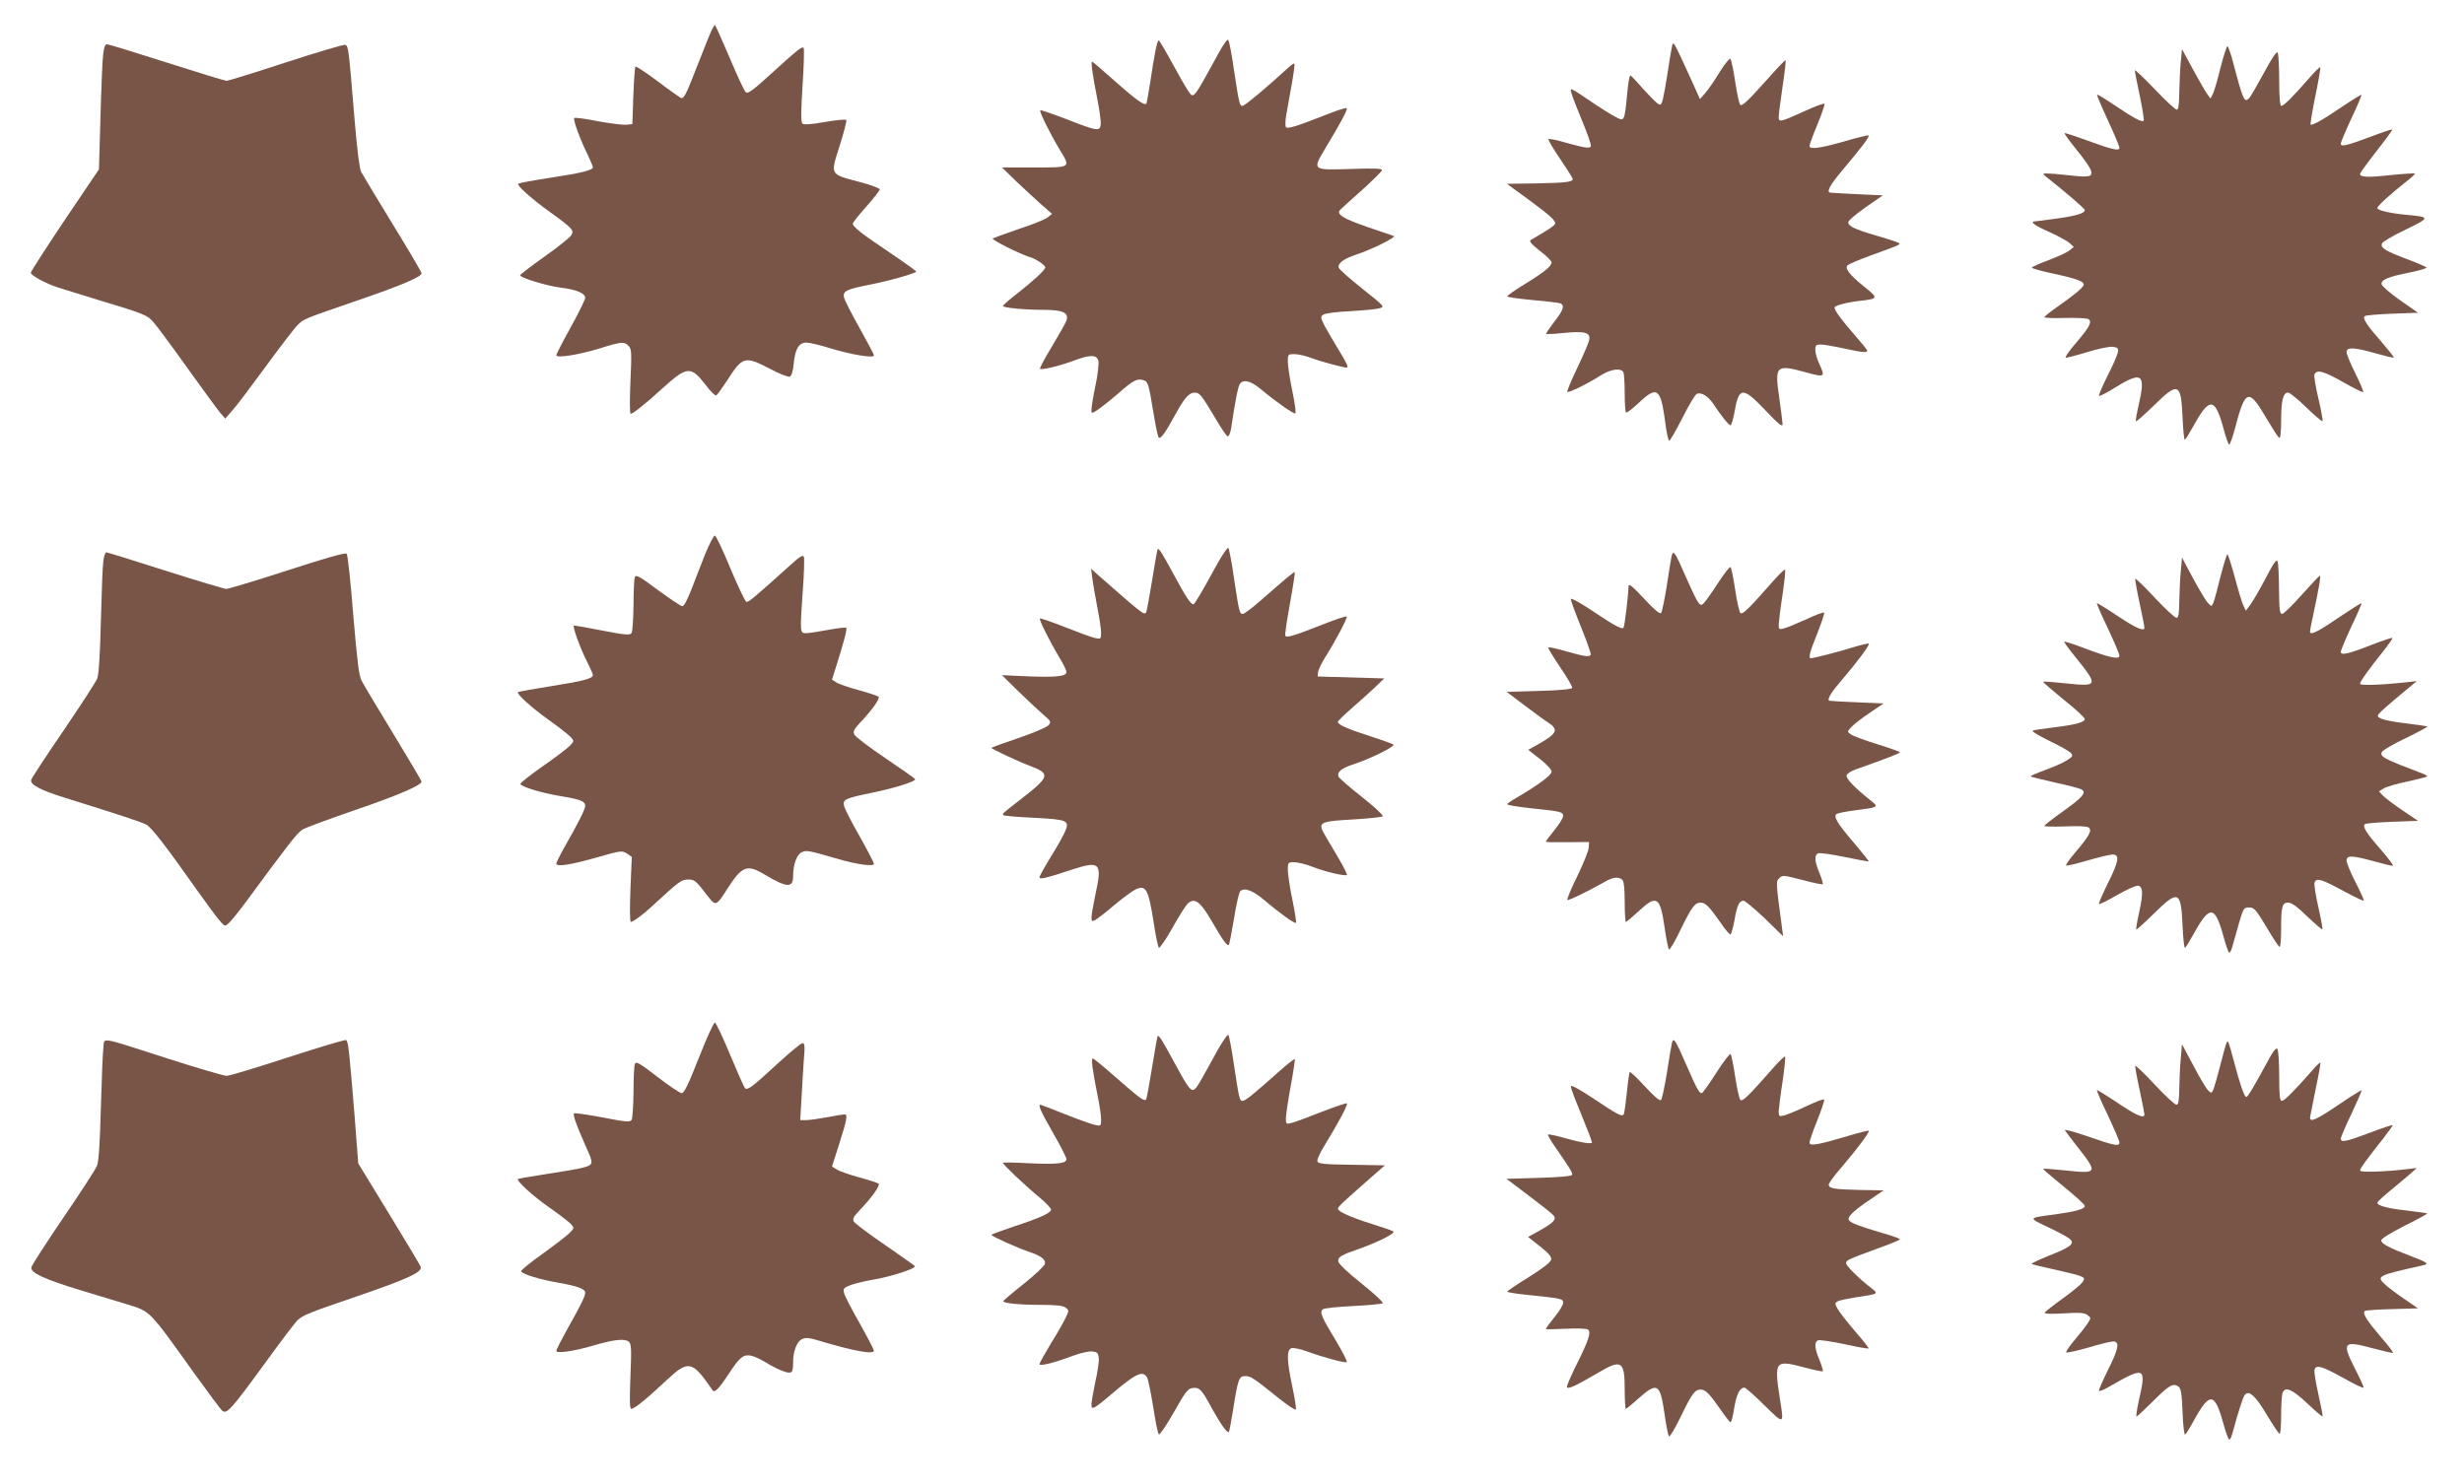 <?xml version="1.0" standalone="no"?>
<!DOCTYPE svg PUBLIC "-//W3C//DTD SVG 20010904//EN"
 "http://www.w3.org/TR/2001/REC-SVG-20010904/DTD/svg10.dtd">
<svg version="1.0" xmlns="http://www.w3.org/2000/svg"
 width="1280pt" height="771pt" viewBox="0 0 1280 771"
 preserveAspectRatio="xMidYMid meet">
<g transform="translate(0,771) scale(0.1,-0.1)"
fill="#795548" stroke="none">
<path d="M3697 7553 c-8 -16 -40 -95 -72 -178 -57 -147 -70 -175 -85 -175 -3
0 -58 38 -120 85 -62 47 -116 82 -119 79 -3 -3 -8 -72 -11 -152 l-5 -147 -30
-3 c-16 -2 -83 6 -148 18 -64 13 -120 20 -124 17 -7 -8 31 -113 69 -189 15
-32 28 -62 28 -67 0 -15 -55 -29 -223 -55 -87 -13 -162 -27 -165 -31 -9 -8 73
-81 168 -149 115 -83 124 -93 107 -119 -8 -12 -70 -62 -138 -110 -68 -48 -125
-92 -127 -97 -4 -12 140 -56 213 -65 78 -9 125 -29 125 -52 0 -10 -34 -79 -75
-153 -41 -74 -75 -140 -75 -146 0 -16 115 2 226 36 112 35 127 36 149 13 16
-15 17 -34 10 -185 -4 -92 -4 -168 1 -168 12 0 74 49 164 131 129 117 148 119
225 20 25 -34 51 -59 56 -55 6 3 30 37 55 75 82 128 92 131 223 63 49 -26 95
-44 103 -41 10 3 17 26 21 66 7 77 27 111 66 111 16 0 72 -13 125 -30 108 -33
226 -52 226 -37 0 6 -34 70 -75 143 -41 73 -77 144 -80 157 -9 34 11 44 134
68 106 21 241 60 241 68 -1 3 -63 48 -140 100 -141 94 -190 133 -190 149 0 5
31 45 70 88 38 43 70 84 70 90 0 6 -48 24 -106 39 -155 41 -151 34 -102 188
22 70 38 131 34 134 -4 4 -54 -1 -112 -11 -74 -13 -109 -15 -116 -8 -8 8 -7
68 1 196 7 103 9 191 6 196 -7 12 -26 -3 -180 -143 -82 -75 -110 -95 -120 -87
-8 6 -46 87 -85 181 -40 93 -74 169 -76 169 -2 0 -10 -12 -17 -27z"/>
<path d="M6330 7433 c-133 -243 -129 -238 -157 -196 -11 15 -49 81 -84 146
-35 64 -66 117 -70 117 -8 0 -23 -76 -44 -219 -9 -58 -18 -107 -20 -110 -11
-10 -56 22 -164 118 -62 55 -115 101 -118 101 -7 0 3 -72 28 -198 11 -56 19
-115 17 -130 -4 -36 -20 -33 -181 30 -71 27 -131 48 -133 45 -6 -6 50 -120
100 -203 59 -97 63 -94 -131 -94 l-168 0 75 -73 c42 -39 100 -94 130 -120 l55
-48 -23 -19 c-12 -10 -80 -37 -150 -60 -70 -24 -130 -46 -135 -49 -7 -7 143
-82 193 -97 30 -8 80 -42 80 -53 0 -13 -59 -68 -142 -133 -43 -33 -78 -64 -78
-68 0 -9 113 -20 215 -20 99 0 130 -16 114 -58 -6 -15 -40 -75 -76 -135 -36
-59 -63 -110 -60 -113 8 -8 98 14 175 42 84 32 120 32 128 -1 3 -13 -3 -71
-15 -127 -12 -57 -21 -113 -21 -126 0 -23 0 -23 43 6 23 17 68 53 100 81 71
63 93 74 122 67 29 -7 31 -14 56 -165 11 -69 24 -130 28 -134 10 -10 34 23 86
118 47 87 72 115 101 115 26 0 34 -10 108 -134 29 -50 58 -92 63 -93 6 -2 14
15 18 39 23 154 37 223 47 235 19 23 55 14 105 -27 83 -69 173 -132 182 -128
4 1 -2 53 -15 113 -13 61 -23 129 -24 153 0 41 0 42 35 42 19 0 58 -9 87 -20
43 -17 166 -50 184 -50 11 0 0 25 -45 97 -26 43 -58 98 -71 122 -20 40 -21 46
-6 56 8 7 71 15 138 18 68 4 136 10 153 15 29 8 29 9 -87 101 -64 51 -119 100
-123 109 -8 22 22 46 87 68 85 28 214 92 198 98 -8 3 -69 24 -135 46 -131 45
-166 68 -142 91 8 8 60 55 115 104 55 50 101 95 101 101 1 9 -43 10 -164 6
-201 -6 -199 -8 -128 111 77 128 115 198 109 205 -4 3 -43 -9 -89 -27 -172
-68 -220 -83 -227 -71 -4 6 -3 32 1 58 5 26 17 96 28 157 11 60 18 112 15 114
-2 3 -17 -7 -32 -21 -111 -102 -226 -198 -237 -198 -16 0 -18 10 -46 195 -11
77 -24 144 -29 148 -4 5 -27 -27 -50 -70z"/>
<path d="M8687 7475 c-3 -11 -13 -69 -22 -130 -9 -60 -21 -127 -26 -148 -9
-34 -12 -36 -29 -24 -10 7 -44 42 -76 77 -31 36 -60 66 -64 68 -4 2 -10 -28
-14 -65 -14 -150 -17 -163 -35 -163 -10 0 -67 33 -127 73 -149 100 -138 95
-130 61 4 -16 30 -82 57 -147 27 -65 47 -123 43 -128 -7 -12 -39 -6 -142 23
-40 12 -75 18 -78 15 -3 -3 24 -49 60 -102 36 -53 66 -100 66 -105 0 -16 -38
-20 -193 -23 l-149 -2 103 -75 c122 -90 152 -117 147 -133 -4 -10 -28 -27
-126 -84 -10 -6 3 -21 47 -56 34 -26 61 -53 61 -60 0 -20 -35 -49 -137 -112
-51 -31 -93 -60 -93 -65 0 -4 59 -12 130 -19 72 -6 137 -14 145 -17 25 -10 17
-35 -31 -96 -25 -33 -44 -61 -42 -63 2 -2 43 0 92 5 110 11 141 2 131 -38 -3
-15 -31 -80 -62 -145 -31 -64 -54 -120 -51 -123 7 -6 106 42 174 86 53 33 108
40 118 14 3 -9 6 -57 6 -108 0 -51 3 -96 7 -99 3 -4 32 18 64 48 98 93 116 80
140 -102 6 -51 16 -93 20 -93 5 0 36 54 69 119 33 66 67 122 75 125 24 9 58
-12 85 -52 40 -61 81 -112 90 -112 4 0 13 30 20 67 23 134 42 136 161 11 65
-69 88 -88 89 -73 0 11 -8 73 -17 138 -25 168 -17 175 136 133 102 -28 104
-26 71 45 -11 24 -20 56 -20 72 0 23 4 27 28 27 15 0 68 -9 118 -20 97 -21
124 -24 124 -12 0 4 -30 41 -66 82 -63 71 -104 127 -104 142 0 10 59 26 125
34 105 12 106 13 26 77 -75 61 -99 93 -83 109 5 5 56 27 113 48 167 61 166 60
149 69 -8 5 -58 21 -110 36 -117 34 -152 51 -148 72 2 9 43 44 91 77 l88 61
-133 6 c-73 4 -136 7 -140 8 -22 3 -1 41 65 119 100 119 140 172 134 178 -2 3
-60 -11 -127 -31 -127 -36 -180 -43 -180 -23 0 6 18 56 41 111 22 54 39 102
37 107 -2 5 -46 -11 -98 -35 -132 -60 -140 -62 -140 -33 0 13 9 83 20 157 11
74 18 136 16 138 -2 2 -37 -33 -77 -79 -121 -135 -149 -162 -159 -152 -5 5
-17 59 -26 119 -9 61 -20 114 -25 119 -4 5 -29 -26 -56 -69 -26 -43 -60 -92
-75 -109 l-27 -31 -45 100 c-91 199 -93 202 -99 180z"/>
<path d="M536 7428 c-4 -29 -10 -176 -14 -325 l-8 -273 -177 -262 c-97 -145
-177 -269 -177 -275 0 -14 77 -56 142 -77 24 -8 120 -37 213 -66 236 -71 250
-77 282 -114 16 -17 95 -124 175 -236 81 -113 158 -218 172 -235 l26 -30 35
40 c20 21 98 125 175 230 76 104 151 202 167 217 33 32 26 29 313 128 225 77
330 122 330 140 0 6 -67 120 -150 255 -82 134 -156 257 -164 272 -9 19 -21
116 -35 283 -29 352 -31 371 -47 377 -7 3 -146 -38 -308 -91 -162 -53 -301
-96 -309 -96 -8 0 -148 43 -311 95 -163 52 -302 95 -310 95 -10 0 -16 -16 -20
-52z"/>
<path d="M11535 7358 c-15 -62 -33 -124 -40 -137 l-12 -23 -20 28 c-11 16 -44
74 -74 129 l-54 100 -6 -65 c-4 -36 -7 -107 -8 -157 -1 -67 -4 -93 -13 -93 -7
0 -59 48 -115 107 -57 60 -103 103 -103 97 0 -7 12 -67 26 -133 14 -67 23
-125 20 -128 -9 -10 -53 14 -149 79 -49 33 -90 58 -93 56 -2 -2 23 -62 56
-133 33 -71 60 -135 60 -143 0 -18 -37 -10 -173 40 -60 22 -110 38 -112 36 -2
-2 23 -37 56 -78 78 -97 96 -129 77 -142 -7 -5 -33 -6 -58 -4 -25 3 -79 8
-120 12 -70 5 -74 4 -55 -11 111 -88 205 -169 205 -176 0 -17 -42 -30 -142
-44 -57 -8 -109 -15 -115 -15 -32 0 -6 -21 72 -55 46 -21 94 -47 106 -58 l22
-20 -22 -18 c-12 -10 -60 -32 -107 -50 -46 -17 -87 -35 -89 -39 -2 -4 44 -17
103 -30 133 -28 176 -44 165 -64 -10 -17 -50 -50 -135 -110 -38 -26 -68 -51
-68 -54 0 -4 48 -6 107 -4 60 1 114 -1 122 -6 20 -14 7 -40 -63 -122 -36 -41
-60 -76 -55 -78 5 -2 54 11 110 28 55 17 115 30 132 28 28 -3 32 -6 29 -28 -2
-13 -26 -69 -54 -123 -27 -55 -47 -101 -44 -104 3 -3 43 18 90 47 133 82 153
66 117 -90 -11 -47 -18 -87 -15 -89 2 -3 44 35 93 82 127 125 141 119 149 -63
3 -66 8 -117 12 -115 4 2 29 43 55 90 74 131 103 125 145 -29 12 -47 26 -86
30 -86 4 0 18 37 30 83 54 207 71 212 164 53 31 -52 60 -98 66 -101 6 -4 10
28 10 89 0 103 10 146 36 146 9 0 52 -35 95 -77 43 -42 81 -74 84 -71 3 3 -7
55 -21 116 -15 61 -24 118 -21 126 11 28 48 18 150 -40 54 -31 101 -54 103
-51 3 3 -15 46 -40 96 -25 50 -46 100 -46 111 0 28 39 26 151 -6 50 -14 92
-24 94 -22 3 2 -27 39 -64 82 -75 85 -99 122 -87 133 4 5 68 10 142 13 l135 5
-93 65 c-51 36 -94 73 -96 83 -5 23 37 40 150 62 48 10 86 21 83 25 -2 4 -49
24 -102 44 -113 43 -138 58 -129 81 3 9 58 41 123 72 129 63 130 65 3 77 -86
8 -150 23 -150 35 0 11 68 73 142 131 32 24 55 46 53 48 -2 3 -60 -1 -128 -8
-118 -13 -157 -11 -157 7 0 4 38 57 85 117 47 60 84 110 82 113 -2 2 -51 -14
-108 -36 -134 -50 -159 -55 -159 -37 0 7 25 66 55 131 31 65 54 119 52 122 -2
2 -46 -25 -98 -60 -103 -70 -158 -101 -166 -94 -2 3 9 70 25 149 16 78 28 145
25 148 -3 3 -30 -24 -61 -60 -82 -94 -128 -140 -141 -140 -7 0 -11 42 -11 133
0 72 -4 137 -8 144 -5 8 -31 -30 -71 -105 -35 -64 -69 -123 -76 -131 -26 -27
-32 -15 -85 187 -12 45 -25 82 -29 82 -4 0 -20 -51 -36 -112z"/>
<path d="M3662 4828 c-22 -57 -55 -140 -72 -185 -18 -47 -37 -83 -45 -83 -7 0
-64 38 -127 84 -93 70 -114 81 -120 68 -4 -10 -7 -75 -7 -147 -1 -71 -5 -136
-10 -144 -8 -12 -30 -11 -149 12 -77 15 -144 27 -150 27 -11 0 32 -120 73
-199 14 -28 25 -54 25 -59 0 -17 -50 -31 -216 -57 -93 -15 -171 -29 -173 -31
-9 -9 68 -79 160 -145 52 -37 103 -77 114 -89 18 -20 18 -21 -4 -44 -12 -13
-76 -62 -141 -107 -66 -46 -118 -88 -117 -92 4 -15 110 -47 206 -63 105 -17
131 -27 131 -51 0 -18 -37 -91 -104 -208 -25 -44 -46 -86 -46 -92 0 -19 74 -7
218 34 118 34 124 34 149 18 l25 -17 -7 -169 c-4 -99 -3 -169 2 -169 12 0 65
39 111 82 141 130 152 138 186 138 35 0 39 -3 109 -94 34 -44 41 -41 94 44 77
120 103 131 193 77 117 -70 150 -72 150 -10 0 62 19 113 45 125 26 11 32 10
185 -34 100 -30 190 -42 190 -26 0 5 -33 69 -74 142 -41 72 -78 143 -81 158
-9 34 5 40 145 69 118 24 231 60 224 71 -3 4 -72 53 -155 109 -82 55 -154 110
-160 121 -9 17 -5 26 28 62 64 67 106 127 97 136 -5 4 -51 20 -103 34 -51 14
-104 32 -116 40 l-23 15 20 63 c40 127 60 200 54 206 -4 3 -46 -2 -95 -11 -48
-9 -100 -17 -114 -17 -32 0 -32 2 -16 230 6 84 8 159 5 167 -5 11 -22 1 -69
-42 -187 -168 -219 -196 -230 -192 -6 2 -43 79 -82 172 -38 93 -75 170 -81
172 -6 2 -29 -43 -52 -99z"/>
<path d="M6325 4783 c-86 -157 -119 -213 -126 -213 -13 0 -39 39 -99 150 -62
115 -80 143 -86 137 -2 -2 -15 -74 -29 -162 -14 -87 -28 -162 -31 -167 -10
-16 -22 -6 -263 206 l-23 21 7 -55 c4 -30 16 -97 26 -149 10 -51 19 -109 19
-128 0 -34 -1 -34 -32 -28 -18 4 -89 30 -157 57 -68 27 -126 47 -129 44 -5 -6
51 -119 104 -207 19 -31 34 -63 34 -71 0 -23 -57 -28 -205 -22 l-130 6 80 -79
c44 -43 102 -97 129 -121 47 -40 48 -43 32 -61 -9 -10 -80 -40 -156 -66 -77
-26 -140 -49 -140 -51 0 -5 140 -71 202 -94 104 -39 101 -55 -34 -161 -115
-89 -113 -87 -105 -95 3 -3 73 -9 156 -13 175 -9 188 -14 165 -69 -8 -20 -41
-79 -74 -132 -33 -54 -60 -102 -60 -108 0 -13 34 -5 173 41 142 46 154 33 117
-133 -11 -52 -20 -105 -20 -117 0 -21 3 -22 20 -13 11 6 55 40 97 76 43 36 93
73 111 82 54 26 67 3 93 -158 11 -74 24 -139 29 -144 4 -4 36 41 70 102 34 61
70 118 81 128 36 32 65 9 126 -96 54 -94 78 -128 87 -119 2 2 14 62 26 133 11
71 26 136 32 144 19 23 67 6 127 -46 75 -64 157 -123 163 -117 3 3 -5 56 -18
118 -13 61 -23 131 -24 155 0 41 1 42 33 42 18 0 60 -10 93 -23 68 -27 173
-51 181 -43 3 3 -23 54 -59 113 -36 60 -68 115 -71 124 -12 36 8 43 159 51 82
5 152 12 157 17 4 4 -44 50 -108 100 -64 50 -118 98 -122 106 -8 23 14 42 70
61 94 30 229 97 215 106 -7 4 -62 24 -121 43 -116 37 -167 60 -167 74 0 5 33
37 73 72 39 34 94 83 120 108 l48 46 -173 5 -173 5 2 23 c2 13 18 46 36 75 55
87 119 208 113 214 -3 3 -63 -17 -133 -45 -145 -57 -179 -67 -186 -55 -3 4 8
80 24 167 16 88 27 161 25 163 -3 4 -42 -29 -185 -154 -40 -35 -78 -63 -85
-63 -17 0 -19 9 -47 195 -11 77 -24 143 -28 148 -4 4 -29 -32 -56 -80z"/>
<path d="M537 4797 c-4 -24 -9 -165 -13 -313 -4 -179 -11 -279 -19 -300 -7
-17 -86 -139 -175 -270 -90 -131 -165 -246 -168 -256 -6 -25 46 -53 178 -94
282 -88 391 -124 419 -138 28 -15 97 -104 268 -346 45 -63 95 -131 111 -150
30 -35 30 -35 51 -16 12 11 50 58 85 105 229 311 270 364 298 381 17 10 139
55 272 101 220 75 346 129 346 148 0 4 -66 115 -146 247 -80 131 -154 255
-165 276 -15 29 -23 98 -44 344 -13 169 -29 312 -34 317 -7 7 -115 -24 -308
-87 -164 -53 -307 -96 -317 -96 -11 0 -153 43 -317 95 -163 52 -301 95 -306
95 -6 0 -13 -20 -16 -43z"/>
<path d="M8686 4829 c-3 -8 -15 -77 -26 -154 -12 -77 -26 -144 -31 -150 -7 -7
-36 18 -89 75 -59 63 -79 80 -80 65 -1 -46 -20 -208 -26 -216 -7 -12 -49 11
-171 93 -59 39 -103 63 -103 55 0 -7 24 -74 54 -147 30 -74 52 -138 50 -142
-8 -13 -35 -9 -128 18 -49 14 -90 23 -93 20 -3 -2 25 -48 61 -102 37 -54 65
-102 63 -108 -2 -7 -65 -13 -172 -16 l-168 -5 94 -71 c52 -39 106 -79 121 -88
56 -36 47 -57 -46 -110 l-57 -32 61 -48 c35 -27 60 -55 60 -66 0 -18 -71 -70
-182 -135 -27 -15 -48 -30 -48 -34 0 -4 53 -13 118 -20 162 -17 172 -19 172
-41 0 -10 -20 -43 -45 -73 -25 -31 -45 -58 -45 -60 0 -3 51 -4 113 -3 l112 1
-2 -30 c-1 -16 -28 -83 -59 -147 -32 -65 -55 -120 -52 -124 5 -5 110 46 198
96 39 23 70 26 88 8 8 -8 12 -48 12 -115 0 -57 3 -103 6 -103 4 0 33 25 66 55
94 88 112 77 135 -82 8 -59 19 -112 23 -116 4 -4 31 41 59 100 60 122 75 143
106 143 25 0 45 -21 105 -107 23 -35 46 -60 50 -58 4 3 13 35 20 72 13 78 25
103 47 103 8 0 58 -42 111 -92 l95 -93 -6 45 c-32 240 -32 239 -14 257 16 17
23 16 119 -9 56 -15 104 -25 107 -22 2 2 -5 28 -17 57 -26 62 -28 95 -7 103 9
4 70 -5 138 -19 67 -14 123 -24 125 -23 1 2 -32 43 -73 92 -90 104 -113 143
-94 155 7 4 51 13 98 19 122 16 123 16 76 53 -83 66 -128 114 -122 129 3 9 25
23 49 31 156 55 228 83 228 88 0 3 -53 22 -117 42 -65 20 -127 43 -138 51 -20
14 -20 15 4 40 13 14 56 47 95 73 l71 48 -140 6 c-77 3 -141 7 -142 8 -13 7 8
42 65 108 82 96 146 182 140 189 -3 2 -41 -7 -84 -20 -73 -23 -199 -55 -216
-56 -15 0 -8 29 33 130 22 56 38 104 35 107 -3 3 -45 -12 -93 -35 -49 -22
-100 -43 -115 -47 -26 -7 -28 -5 -28 21 1 16 9 85 20 154 10 69 16 127 13 130
-3 3 -33 -26 -67 -65 -123 -140 -154 -170 -165 -160 -6 6 -18 60 -27 120 -9
61 -20 114 -24 118 -4 5 -34 -34 -67 -85 -33 -51 -67 -99 -76 -106 -18 -15
-27 0 -98 160 -44 102 -56 119 -63 97z"/>
<path d="M11536 4718 c-15 -62 -32 -124 -37 -137 -10 -24 -10 -24 -28 -5 -11
10 -45 68 -78 128 l-58 109 -6 -69 c-4 -38 -7 -108 -8 -156 -1 -69 -4 -88 -15
-88 -8 0 -59 47 -113 105 -54 58 -99 102 -101 97 -1 -5 9 -62 23 -126 14 -65
25 -122 25 -127 0 -22 -43 -4 -140 61 -57 38 -106 68 -107 66 -2 -2 23 -61 57
-131 33 -70 60 -134 60 -142 0 -21 -50 -11 -179 38 -57 22 -106 37 -108 35 -2
-2 25 -39 60 -82 118 -147 117 -152 -48 -135 -64 7 -119 11 -121 9 -2 -3 46
-44 106 -93 61 -48 110 -94 110 -101 0 -17 -50 -30 -165 -44 -49 -6 -97 -13
-105 -16 -8 -3 30 -26 85 -53 55 -26 106 -55 113 -64 12 -14 9 -19 -20 -37
-18 -11 -55 -29 -83 -39 -100 -38 -108 -42 -104 -46 3 -2 58 -16 124 -31 66
-14 128 -30 138 -36 28 -15 6 -41 -98 -115 -52 -37 -95 -71 -95 -74 0 -4 48
-5 108 -3 63 3 113 1 121 -5 21 -14 6 -42 -64 -125 -32 -37 -55 -70 -52 -73 3
-3 53 9 111 26 58 17 117 31 131 31 38 0 32 -36 -26 -151 -27 -56 -48 -103
-45 -106 3 -3 45 18 95 47 49 28 98 50 108 48 26 -5 27 -40 5 -141 -11 -48
-17 -87 -14 -87 3 0 45 38 93 85 125 123 139 117 147 -65 3 -66 8 -117 13
-115 4 3 24 36 45 73 83 151 110 149 155 -15 12 -46 26 -83 30 -83 5 0 13 19
19 43 6 23 21 76 33 117 21 71 24 75 51 75 26 0 35 -11 90 -102 33 -57 64
-103 68 -103 5 0 8 42 8 93 0 118 5 137 37 137 18 0 48 -22 99 -72 41 -39 76
-69 78 -67 3 3 -7 55 -21 117 -14 61 -23 119 -19 127 9 25 37 17 149 -44 59
-32 107 -55 107 -50 0 5 -20 49 -45 98 -25 49 -45 98 -45 110 0 28 28 27 142
-4 49 -14 94 -25 98 -23 5 2 -25 41 -66 88 -73 84 -92 115 -79 128 4 4 67 9
141 12 l135 5 -80 54 c-44 30 -90 64 -102 77 l-21 22 24 15 c12 8 68 25 123
36 54 12 101 24 103 26 3 2 -6 9 -19 14 -208 79 -226 89 -216 113 3 9 58 41
123 72 64 31 115 58 113 61 -3 2 -47 9 -99 15 -111 13 -163 27 -157 43 3 11
39 43 162 145 l40 33 -55 -6 c-127 -14 -240 -18 -240 -8 0 12 42 71 118 166
30 38 52 70 50 72 -2 3 -49 -13 -104 -34 -124 -49 -164 -58 -164 -38 0 8 25
67 55 132 31 64 54 119 53 121 -2 2 -57 -33 -121 -76 -110 -75 -147 -93 -147
-71 0 5 7 43 16 83 32 149 42 209 34 206 -4 -2 -47 -47 -94 -100 -48 -54 -93
-98 -101 -98 -12 0 -15 23 -16 128 0 70 -4 135 -7 145 -6 13 -21 -8 -61 -85
-30 -57 -65 -118 -79 -137 l-25 -34 -12 24 c-7 13 -27 79 -45 147 -18 67 -36
122 -39 122 -4 0 -19 -51 -35 -112z"/>
<path d="M3631 2215 c-54 -137 -77 -185 -89 -185 -10 0 -66 38 -127 85 -92 71
-111 82 -117 67 -4 -9 -7 -75 -7 -147 -1 -71 -5 -136 -10 -144 -8 -12 -30 -11
-151 13 -79 15 -145 24 -148 21 -7 -7 11 -58 60 -169 44 -97 44 -98 -22 -115
-19 -5 -100 -19 -180 -31 -80 -12 -147 -24 -149 -26 -10 -9 78 -89 164 -149
50 -35 99 -73 110 -84 19 -22 19 -22 -8 -49 -15 -15 -78 -63 -139 -107 -62
-44 -111 -84 -111 -90 2 -14 95 -43 195 -60 100 -18 138 -32 138 -52 0 -18
-23 -65 -93 -189 -31 -56 -57 -107 -57 -113 0 -15 91 -2 190 27 107 32 165 38
186 21 14 -12 15 -34 9 -181 -5 -131 -4 -168 5 -168 16 0 80 52 182 148 115
107 133 104 240 -52 10 -15 34 10 82 83 58 89 77 105 118 97 17 -3 52 -20 78
-36 25 -16 64 -36 87 -44 47 -17 53 -11 53 47 0 57 20 107 46 119 20 10 40 7
102 -12 168 -50 272 -69 272 -48 0 5 -33 69 -74 142 -41 72 -78 143 -81 157
-6 24 -3 28 37 43 24 8 72 20 108 26 94 15 234 60 222 72 -5 5 -76 55 -157
111 -82 56 -153 110 -159 119 -9 14 -3 25 30 60 65 68 108 129 98 138 -5 4
-51 19 -102 33 -51 14 -103 32 -116 41 l-24 15 33 103 c44 138 50 168 33 168
-7 0 -48 -7 -91 -15 -43 -8 -93 -15 -109 -15 l-31 0 7 118 c3 64 9 154 12 200
6 66 4 82 -7 82 -8 0 -66 -48 -129 -106 -131 -121 -157 -141 -170 -128 -5 5
-39 83 -77 173 -38 91 -73 166 -79 168 -6 2 -43 -80 -83 -182z"/>
<path d="M6325 2253 c-97 -176 -105 -191 -119 -202 -18 -15 -32 2 -106 139
-62 115 -80 143 -86 137 -2 -2 -15 -74 -29 -162 -14 -87 -28 -162 -31 -167 -8
-13 -32 4 -154 111 -63 56 -118 101 -123 101 -10 0 -2 -58 24 -189 11 -51 19
-109 19 -128 0 -34 -1 -34 -32 -28 -18 4 -88 29 -156 56 -67 27 -125 49 -127
49 -14 0 1 -34 65 -146 39 -67 70 -129 70 -137 0 -23 -51 -28 -197 -21 -73 4
-133 5 -133 2 0 -9 116 -119 188 -178 34 -28 62 -58 62 -65 0 -17 -59 -44
-197 -89 -62 -21 -113 -40 -113 -42 0 -7 135 -68 195 -88 63 -21 88 -40 83
-63 -2 -10 -50 -56 -108 -102 -58 -46 -106 -87 -108 -91 -4 -11 80 -20 197
-20 76 0 113 -4 126 -14 19 -14 19 -15 1 -53 -10 -21 -44 -81 -77 -134 -32
-53 -59 -101 -59 -107 0 -12 78 7 175 44 38 14 82 24 99 22 26 -3 31 -8 34
-34 2 -16 -6 -73 -18 -124 -11 -52 -20 -105 -20 -117 0 -20 3 -22 20 -13 11 6
47 34 80 63 133 113 167 129 190 88 5 -11 19 -79 31 -153 11 -73 24 -137 29
-141 4 -5 39 47 78 115 59 105 73 123 96 126 37 5 48 -7 100 -103 49 -88 81
-133 90 -125 2 3 12 53 21 110 26 166 31 180 64 180 28 0 41 -8 180 -120 41
-32 78 -57 82 -54 4 2 -4 55 -17 116 -30 142 -31 194 -5 203 11 3 46 -4 78
-16 88 -32 202 -63 209 -56 4 4 -23 55 -58 114 -74 122 -84 146 -66 160 7 6
78 13 158 17 79 4 148 10 153 15 4 4 -45 50 -110 102 -72 57 -119 102 -121
115 -3 22 14 33 108 65 101 36 192 82 178 91 -7 4 -58 22 -113 39 -108 34
-175 64 -175 79 0 5 15 22 33 38 17 16 72 65 121 108 l90 79 -172 3 c-141 2
-174 5 -178 17 -4 8 14 48 39 87 69 113 120 208 114 215 -3 3 -63 -18 -134
-45 -70 -28 -140 -54 -155 -57 -26 -7 -28 -5 -28 24 0 17 11 93 25 168 14 75
23 138 21 140 -2 3 -41 -28 -87 -69 -130 -116 -170 -148 -184 -148 -16 0 -18
10 -46 195 -11 77 -24 143 -28 148 -4 4 -29 -32 -56 -80z"/>
<path d="M537 2267 c-3 -24 -9 -165 -13 -313 -5 -185 -11 -279 -20 -301 -7
-18 -86 -140 -175 -270 -89 -131 -164 -247 -166 -258 -6 -28 67 -62 262 -121
83 -25 185 -56 228 -69 132 -41 115 -24 360 -366 70 -97 133 -182 142 -189 23
-19 45 5 220 245 84 116 161 217 171 226 32 27 55 37 310 124 265 91 340 126
329 153 -3 10 -78 134 -165 277 l-159 260 -20 260 c-27 331 -32 374 -43 381
-5 3 -141 -38 -302 -90 -162 -53 -305 -96 -319 -96 -14 0 -150 40 -303 89
-367 118 -330 112 -337 58z"/>
<path d="M8686 2294 c-3 -11 -15 -80 -26 -154 -12 -74 -26 -139 -31 -145 -7
-7 -34 16 -84 70 -40 44 -76 78 -79 75 -2 -3 -10 -52 -15 -109 -6 -56 -13
-107 -16 -111 -9 -14 -32 -2 -157 82 -73 48 -118 73 -118 64 0 -8 18 -59 41
-113 40 -97 69 -172 69 -179 0 -10 -57 -1 -135 21 -48 14 -90 23 -93 20 -3 -2
13 -31 35 -62 79 -114 93 -137 90 -147 -2 -7 -65 -13 -172 -16 l-169 -5 115
-87 c64 -48 122 -94 129 -103 17 -21 2 -37 -72 -79 l-60 -33 62 -49 c44 -35
60 -53 58 -68 -2 -14 -39 -43 -115 -91 -62 -38 -113 -73 -113 -76 0 -4 51 -12
113 -18 173 -18 177 -19 177 -41 0 -11 -20 -44 -45 -74 -25 -31 -45 -58 -45
-61 0 -3 46 -2 103 1 58 3 108 1 116 -4 18 -13 4 -56 -60 -184 -27 -54 -49
-105 -49 -113 0 -17 39 0 165 74 118 70 135 59 135 -86 0 -57 3 -103 6 -103 3
0 34 25 67 55 97 86 111 77 134 -82 8 -59 19 -112 23 -116 4 -5 31 40 60 100
59 122 74 143 105 143 25 0 45 -21 105 -107 24 -35 46 -63 50 -63 4 0 13 34
19 75 12 71 29 105 53 105 6 0 53 -41 104 -92 105 -102 102 -104 79 42 -29
188 -23 195 124 156 52 -14 97 -23 100 -21 2 3 -5 29 -17 58 -26 61 -28 95 -7
103 8 3 69 -6 136 -20 67 -15 124 -25 126 -22 2 2 -30 43 -72 91 -41 48 -82
100 -90 116 -14 26 -14 29 2 38 10 5 54 14 98 21 115 17 115 17 75 48 -64 49
-130 115 -130 129 0 15 9 19 172 79 60 21 108 42 108 45 0 3 -44 19 -97 34
-116 34 -159 51 -168 65 -10 16 20 46 105 104 l75 51 -120 2 c-138 3 -165 8
-165 28 0 7 30 49 68 92 79 92 146 182 140 188 -2 2 -55 -11 -117 -30 -148
-44 -191 -51 -191 -32 0 8 18 61 41 117 22 56 38 104 35 107 -3 4 -45 -12 -93
-35 -49 -23 -100 -44 -115 -48 -26 -6 -28 -4 -28 22 1 16 9 85 20 154 10 69
16 127 13 130 -3 3 -33 -26 -67 -65 -123 -140 -154 -170 -165 -160 -6 6 -18
60 -27 120 -9 61 -20 114 -24 118 -4 4 -37 -39 -74 -97 -37 -58 -71 -106 -76
-106 -13 0 -25 21 -79 145 -58 133 -66 145 -75 119z"/>
<path d="M11567 2293 c-3 -5 -17 -54 -31 -110 -14 -56 -31 -114 -36 -129 -10
-25 -12 -26 -28 -11 -10 9 -45 67 -77 129 l-60 112 -6 -69 c-4 -39 -7 -109 -8
-157 -1 -69 -4 -88 -15 -88 -8 0 -59 47 -113 105 -54 58 -99 101 -101 97 -1
-5 9 -62 23 -126 14 -65 25 -122 25 -127 0 -23 -44 -4 -140 61 -57 38 -106 68
-107 66 -2 -2 23 -61 57 -131 33 -70 60 -134 60 -141 0 -22 -26 -17 -163 31
-70 24 -124 39 -120 32 4 -7 30 -41 58 -77 115 -146 114 -149 -51 -132 -64 7
-118 11 -120 9 -2 -2 46 -43 106 -92 61 -49 110 -94 110 -101 0 -16 -47 -29
-155 -44 -143 -19 -142 -16 -30 -69 55 -26 106 -54 112 -63 19 -22 -5 -40
-115 -83 -51 -21 -91 -40 -88 -42 2 -3 53 -15 113 -28 59 -13 121 -28 137 -34
26 -11 27 -13 14 -33 -8 -12 -55 -51 -104 -86 -49 -35 -91 -68 -92 -73 -3 -6
36 -7 100 -3 83 5 107 3 122 -9 19 -14 19 -15 1 -43 -10 -16 -41 -55 -68 -87
-27 -32 -47 -61 -43 -64 3 -3 54 8 114 25 59 18 117 32 130 32 35 0 28 -39
-29 -151 -27 -56 -48 -103 -45 -106 3 -3 27 7 53 22 186 107 194 104 154 -72
-10 -46 -16 -83 -12 -83 3 0 42 36 85 79 84 84 105 96 132 77 14 -10 18 -36
22 -134 2 -67 9 -119 13 -116 5 3 25 35 45 72 83 151 109 149 154 -15 13 -46
26 -83 31 -83 5 0 13 19 19 43 20 77 50 172 59 186 21 32 55 3 116 -99 33 -55
63 -100 67 -100 5 0 8 42 8 93 0 50 3 102 6 115 12 41 48 27 129 -49 42 -40
77 -70 80 -68 2 3 -8 55 -22 117 -14 61 -23 119 -19 127 9 25 37 17 146 -43
58 -33 106 -56 108 -52 2 4 -18 47 -43 96 -71 139 -63 150 85 110 54 -14 104
-26 110 -26 6 0 -21 37 -61 82 -74 87 -97 123 -85 136 4 4 68 8 142 10 l135 4
-73 50 c-40 27 -85 61 -100 76 -44 41 -37 45 201 98 32 7 20 15 -69 49 -106
40 -150 63 -150 80 0 9 49 39 121 76 67 33 120 62 118 64 -2 2 -49 8 -104 15
-101 11 -155 25 -155 41 0 5 35 37 77 71 42 35 88 73 102 86 l26 23 -45 -5
c-109 -14 -250 -19 -250 -8 0 11 33 56 123 170 27 35 48 64 46 66 -2 2 -56
-16 -119 -40 -123 -46 -150 -52 -150 -30 0 7 25 66 56 130 30 65 54 119 52
121 -2 2 -56 -32 -121 -76 -114 -77 -147 -92 -147 -66 1 6 14 73 29 147 16 74
27 137 25 139 -2 2 -23 -18 -46 -45 -87 -99 -141 -154 -154 -154 -11 0 -14 27
-14 128 0 70 -4 133 -9 141 -6 10 -20 -6 -49 -60 -72 -133 -105 -189 -113
-189 -10 0 -33 66 -64 185 -29 107 -30 111 -38 98z"/>
</g>
</svg>
